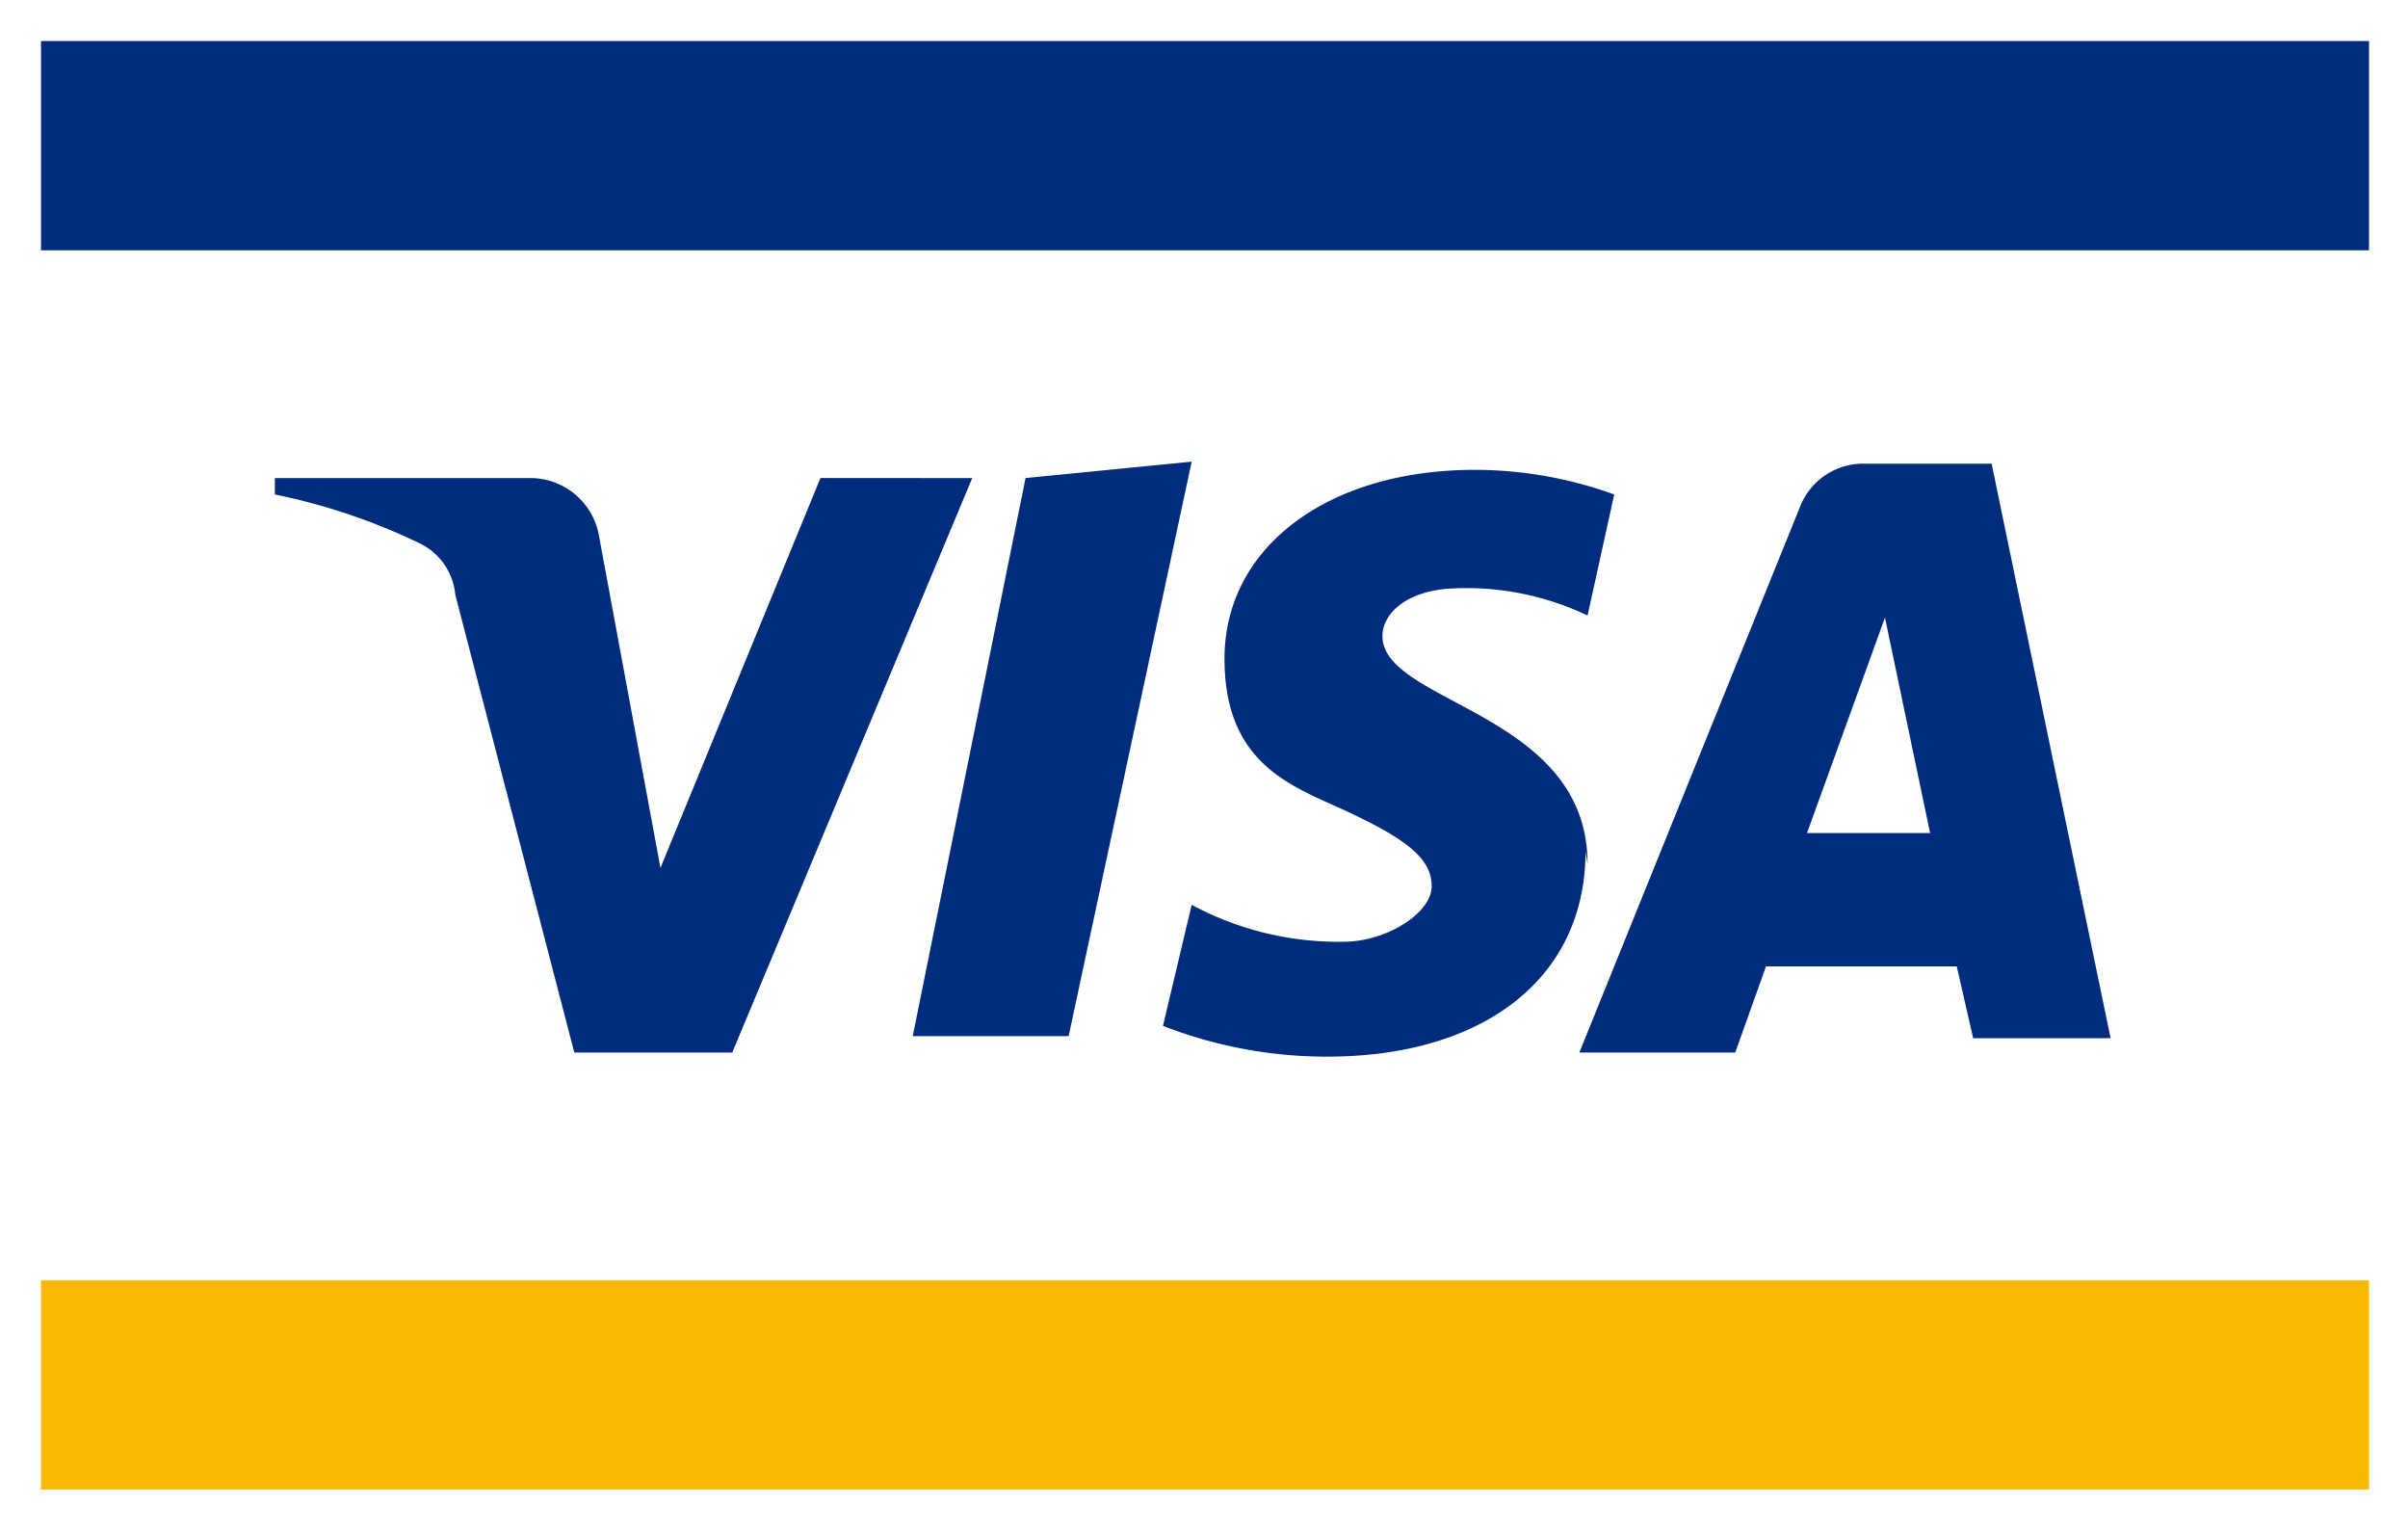 <svg xmlns="http://www.w3.org/2000/svg" viewBox="0 0 11.74 7.46"><g data-name="レイヤー 2"><g data-name="レイヤー 1"><path fill="#fff" d="M0 0h11.74v7.46H0z"/><path fill="#f9b900" d="M.2 6.24h11.35v1.02H.2z"/><path d="M.2.2h11.35v1.02H.2zm4.54 2.13l-1.17 2.8H2.8L2.22 2.9a.31.31 0 0 0-.17-.25 3 3 0 0 0-.71-.24v-.08h1.25a.34.34 0 0 1 .33.28l.3 1.62.78-1.9zm3 1.88c0-.74-1-.78-1-1.11 0-.1.1-.21.31-.23a1.37 1.37 0 0 1 .69.13l.13-.59a2 2 0 0 0-.68-.12c-.72 0-1.22.38-1.22.92s.36.63.63.76.38.22.38.35-.22.27-.43.27a1.51 1.51 0 0 1-.74-.18L5.67 5a2.2 2.2 0 0 0 .8.15c.76 0 1.26-.38 1.26-1m1.89.91h.67l-.58-2.8h-.62a.33.33 0 0 0-.31.2L7.7 5.13h.76l.15-.42h.93zm-.81-1l.38-1.05.22 1.05zm-3-1.81l-.6 2.8h-.76L5 2.33z" fill="#002c7d"/></g></g></svg>